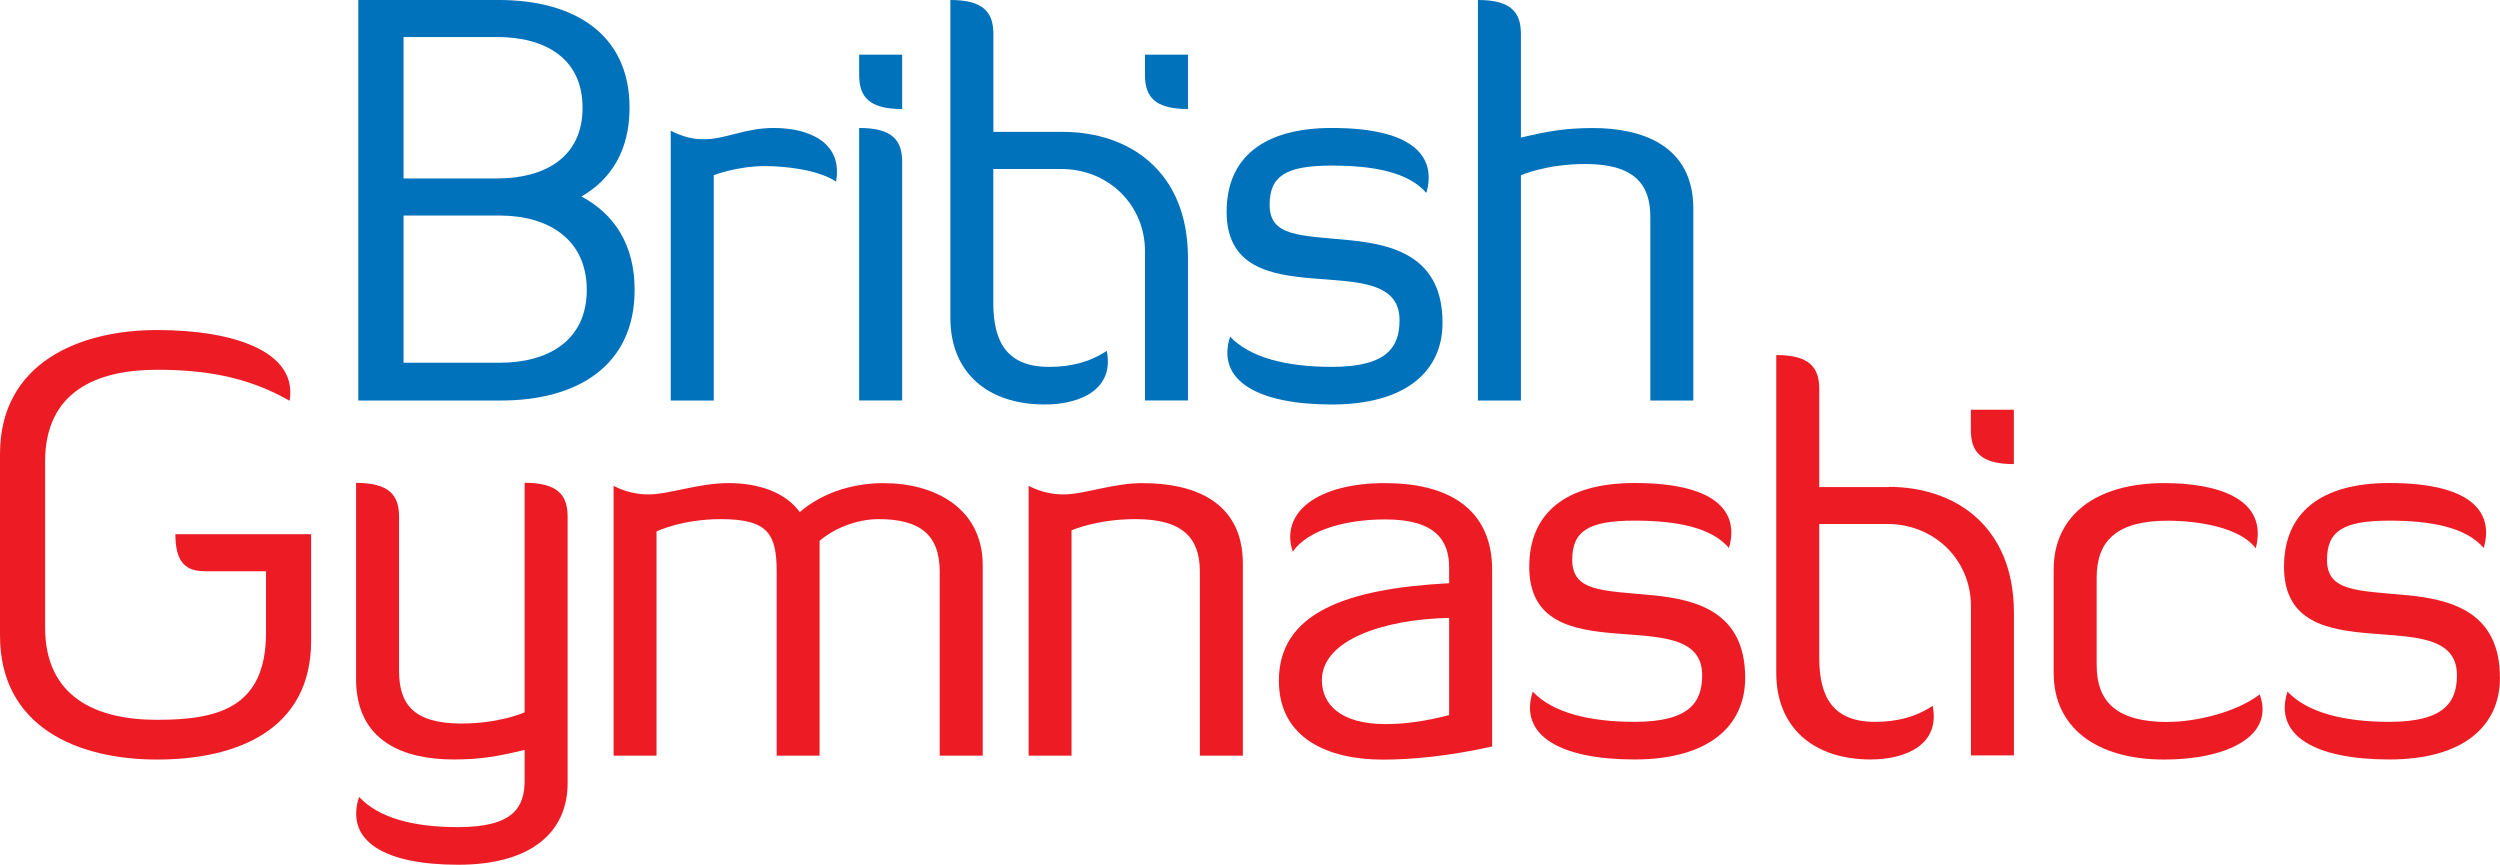 <svg viewBox="0 0 344.81 119.29" xmlns="http://www.w3.org/2000/svg" data-name="Layer 2" id="Layer_2">
  <g data-name="Layer 1" id="Layer_1-2">
    <g>
      <path style="fill: #0071bb; stroke-width: 0px;" d="M98.43,24.17s3.18-1.26,7.11-1.26c2.9,0,7.34.52,9.77,2.14.97-5.4-3.72-7.4-8.58-7.4-4.07,0-6.59,1.56-9.7,1.56-1.33,0-2.82-.3-4.52-1.18v37.21h5.93v-31.07Z"></path>
      <path style="fill: #0071bb; stroke-width: 0px;" d="M124.43,22.33c0-2.96-1.33-4.68-5.93-4.68v37.58h5.93V22.33Z"></path>
      <path style="fill: #0071bb; stroke-width: 0px;" d="M124.43,15.04v-7.5h-5.93v2.82c0,2.96,1.33,4.68,5.93,4.68Z"></path>
      <path style="fill: #0071bb; stroke-width: 0px;" d="M193.03,44.16c0,3.7-1.7,6.44-9.33,6.44-6.32,0-11.34-1.3-14.04-4.17-1.97,6.13,3.93,9.36,14.04,9.36s15.26-4.52,15.26-11.26c0-9.06-6.62-10.8-12.9-11.41-6.84-.66-10.95-.49-10.95-4.88,0-3.99,2.28-5.4,8.59-5.4,5.69,0,10.59.9,13.02,3.77,1.32-4.44-.97-8.96-13.02-8.96-9.41,0-14.52,4.07-14.52,11.55,0,15.27,23.85,4.29,23.85,14.95Z"></path>
      <path style="fill: #0071bb; stroke-width: 0px;" d="M80.2,27.1c4.08-2.35,6.63-6.35,6.63-12.24,0-10.33-7.85-14.86-18.04-14.86h-19.37v55.24h19.71c10.39,0,18.4-4.72,18.4-15.26,0-6.28-2.84-10.49-7.34-12.88ZM55.66,5.11h12.93c6.5,0,11.76,2.86,11.76,9.75s-5.27,9.75-11.76,9.75h-12.93V5.11ZM68.93,50.03h-13.27v-20.3h13.27c6.63,0,12,3.22,12,10.25s-5.37,10.05-12,10.05Z"></path>
      <path style="fill: #0071bb; stroke-width: 0px;" d="M163.85,15.04v-7.5h-5.93v2.82c0,2.96,1.33,4.68,5.93,4.68Z"></path>
      <path style="fill: #0071bb; stroke-width: 0px;" d="M144.07,55.79c4.97,0,9.65-2.1,8.58-7.4-2.42,1.61-5.08,2.21-7.96,2.21-5.84,0-7.69-3.49-7.69-8.81v-18.48h9.37c6.55,0,11.55,4.99,11.55,11.32v20.6h5.93v-19.64c0-12.04-8.18-17.4-17.26-17.4h-9.58V4.68c0-2.96-1.33-4.68-5.93-4.68v43.87c0,7.47,5.09,11.91,12.99,11.92Z"></path>
      <path style="fill: #ed1c24; stroke-width: 0px;" d="M271.83,59.33c0,2.96,1.33,4.68,5.93,4.68v-7.5h-5.93v2.82Z"></path>
      <path style="fill: #ed1c24; stroke-width: 0px;" d="M260.5,67.18h-9.58v-13.53c0-2.96-1.33-4.68-5.93-4.68v43.86c0,7.47,5.09,11.91,12.99,11.92,4.97,0,9.65-2.1,8.58-7.4-2.42,1.61-5.08,2.21-7.96,2.21-5.83,0-7.68-3.49-7.68-8.81v-18.48h9.37c6.55,0,11.55,4.99,11.55,11.32v20.6h5.93v-19.64c0-12.04-8.18-17.4-17.26-17.4Z"></path>
      <path style="fill: #0071bb; stroke-width: 0px;" d="M227.62,29.88v25.36h5.93v-26.47c0-8.74-7.11-11.11-13.85-11.11-3.82,0-6.4.47-9.93,1.32V4.68c0-2.96-1.33-4.68-5.93-4.68v55.24h5.93v-31.07s3.48-1.55,8.89-1.55c6.59,0,8.96,2.67,8.96,7.26Z"></path>
      <path style="fill: #ed1c24; stroke-width: 0px;" d="M191.06,66.63c-9.45,0-14.53,4.11-12.76,9.46,2.12-3.05,7.41-4.45,12.76-4.45,6.89,0,8.81,2.86,8.81,6.62v2.18c-14.35.75-23.48,4.16-23.48,13.44,0,8,6.82,10.89,14.36,10.89,3.86,0,8.93-.45,15.05-1.81v-24.4c0-7.48-4.91-11.92-14.74-11.92ZM199.87,98.63c-2.91.75-5.79,1.24-8.74,1.24-6.37,0-8.81-2.81-8.81-6.07,0-5.57,8.59-8.39,17.55-8.58v13.42Z"></path>
      <path style="fill: #ed1c24; stroke-width: 0px;" d="M157.66,66.63c-4.22,0-8.11,1.56-10.98,1.56-1.48,0-3.11-.3-4.81-1.18v37.21h5.92v-31.07s3.43-1.55,8.84-1.55c6.59,0,8.86,2.67,8.86,7.26v25.36h5.93v-26.47c0-8.74-7-11.11-13.74-11.11Z"></path>
      <path style="fill: #ed1c24; stroke-width: 0px;" d="M298.96,99.58c-6.89,0-9.78-2.67-9.78-7.85v-12.06c0-5.18,2.89-7.85,9.78-7.85,4.17,0,9.98.89,12.16,3.81,1.79-6.84-5.23-9-12.61-9-9.41,0-15.26,4.44-15.26,11.92v14.28c0,7.48,5.85,11.93,15.26,11.93,8.37,0,15.3-3.07,13.16-8.99-3.04,2.36-8.55,3.8-12.71,3.8Z"></path>
      <path style="fill: #ed1c24; stroke-width: 0px;" d="M227.8,82.09c-6.84-.66-10.95-.49-10.95-4.88,0-3.99,2.28-5.4,8.59-5.4,5.69,0,10.59.89,13.02,3.77,1.32-4.44-.97-8.96-13.02-8.96-9.41,0-14.52,4.07-14.52,11.55,0,15.27,23.85,4.28,23.85,14.95,0,3.7-1.7,6.44-9.33,6.44-6.32,0-11.34-1.3-14.04-4.17-1.97,6.13,3.93,9.36,14.04,9.36s15.26-4.52,15.26-11.26c0-9.06-6.62-10.8-12.9-11.41Z"></path>
      <path style="fill: #ed1c24; stroke-width: 0px;" d="M331.9,82.09c-6.84-.66-10.95-.49-10.95-4.88,0-3.99,2.28-5.4,8.59-5.4,5.69,0,10.58.89,13.02,3.77,1.32-4.44-.96-8.96-13.02-8.96-9.41,0-14.52,4.07-14.52,11.55,0,15.27,23.85,4.28,23.85,14.95,0,3.7-1.7,6.44-9.33,6.44-6.32,0-11.34-1.3-14.04-4.17-1.97,6.13,3.93,9.36,14.04,9.36s15.26-4.52,15.26-11.26c0-9.06-6.62-10.8-12.9-11.41Z"></path>
      <path style="fill: #ed1c24; stroke-width: 0px;" d="M28.22,78.79h8.47v8.49c0,10.37-6.66,12-15.03,12s-15.44-3.11-15.44-12.74v-22.88c0-9.63,7.06-12.66,15.44-12.66,6.03,0,12.27.79,18.28,4.28,1.16-6.79-7.69-9.76-18.28-9.76S0,49.96,0,62.62v25.03c0,12.67,10.77,17.11,21.66,17.11s21.25-4,21.25-16.37v-14.71h-18.72c0,3.95,1.48,5.1,4.03,5.1Z"></path>
      <path style="fill: #ed1c24; stroke-width: 0px;" d="M72.36,66.61v31.63s-3.32,1.55-8.73,1.55c-6.59,0-8.59-2.67-8.59-7.26v-21.25c0-2.96-1.33-4.68-5.93-4.68v27.04c0,8.74,6.74,11.11,13.48,11.11,3.82,0,6.25-.47,9.77-1.32v4.21c0,3.7-1.54,6.44-9.17,6.44-6.32,0-10.97-1.3-13.67-4.17-1.97,6.13,3.56,9.36,13.67,9.36s15.1-4.52,15.1-11.26h0v-36.74c0-2.96-1.33-4.68-5.93-4.68Z"></path>
      <path style="fill: #ed1c24; stroke-width: 0px;" d="M122,66.63c-5.84,0-9.68,2.25-11.69,4-2-2.74-5.68-4-9.83-4s-8.17,1.56-11.04,1.56c-1.48,0-3.11-.3-4.81-1.18v37.21h5.92v-30.92s3.48-1.7,8.89-1.7c6.59,0,7.68,2.15,7.68,7.26v25.36h5.92v-29.62c1.86-1.64,5.04-3,8.14-3,5.7,0,8.43,2.15,8.43,7.26v25.36h5.93v-26.25c0-8-6.81-11.33-13.55-11.33Z"></path>
    </g>
  </g>
</svg>
